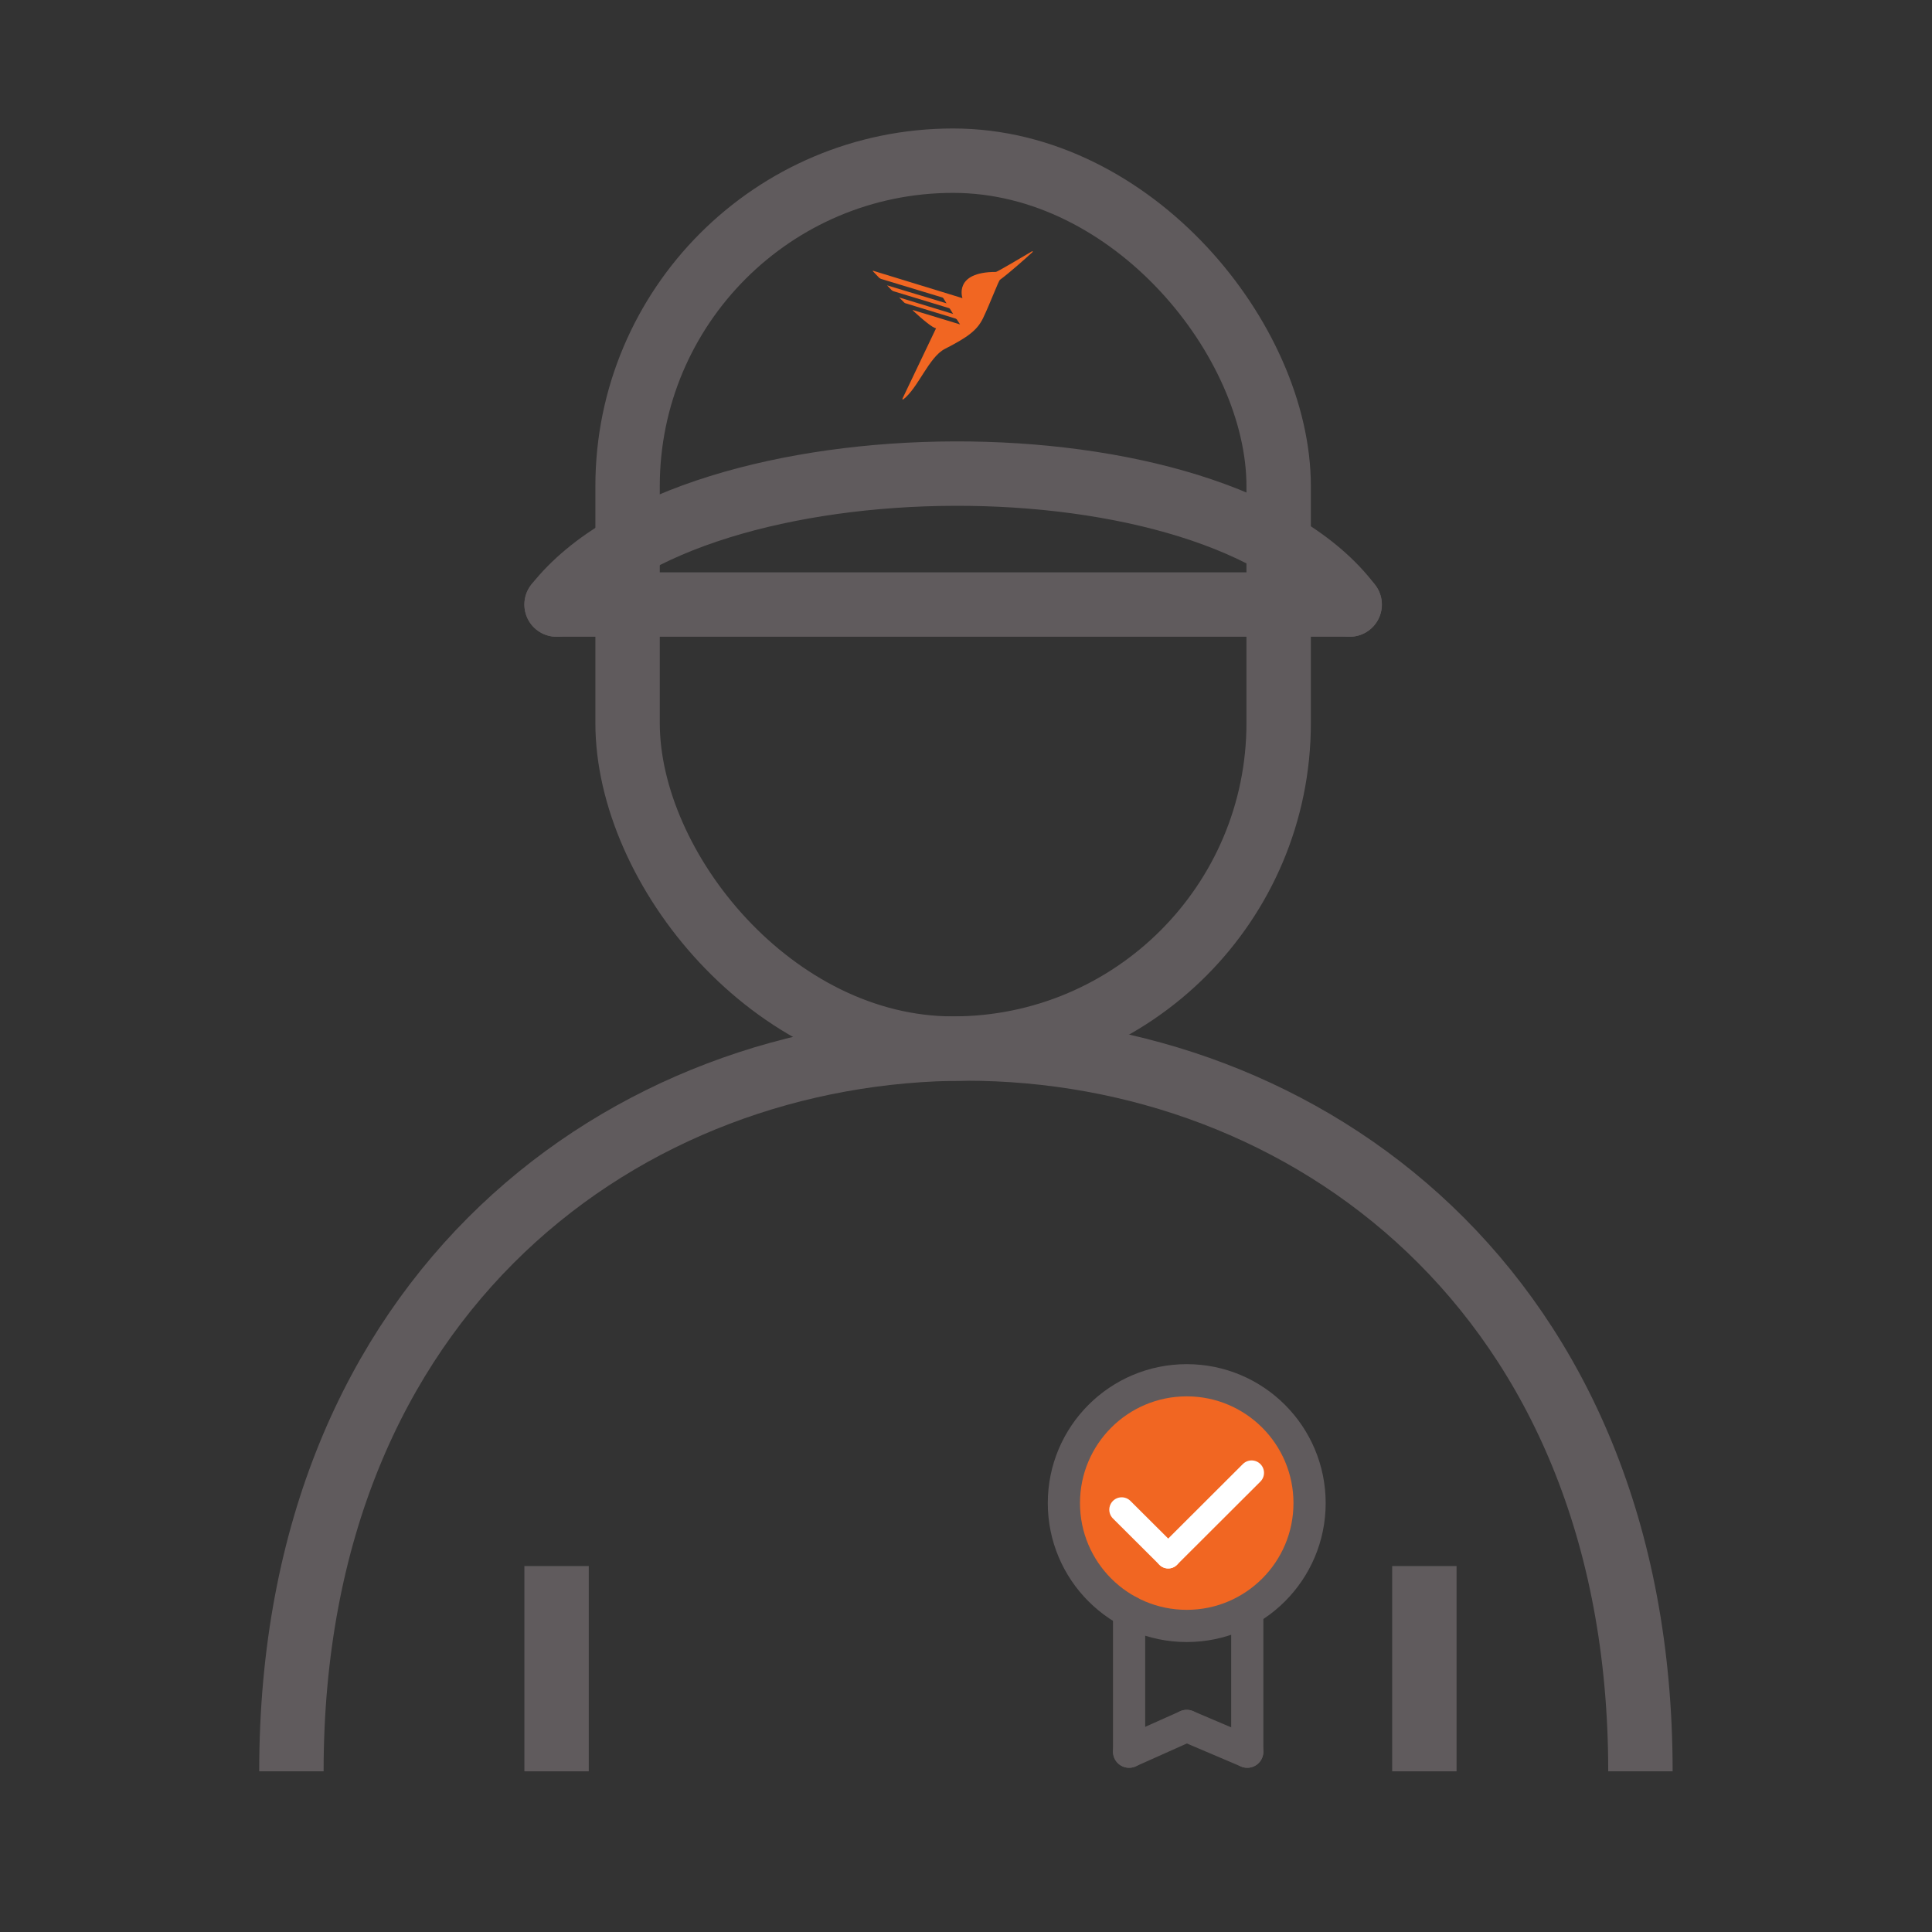 <?xml version="1.0" encoding="UTF-8"?>
<svg id="Capa_1" data-name="Capa 1" xmlns="http://www.w3.org/2000/svg" viewBox="0 0 120 120">
  <rect x="0" y="0" width="120" height="120" fill="#333333" stroke="none"/>
  <defs>
    <style>
      .cls-1, .cls-2 {
        fill: #f16622;
      }

      .cls-2, .cls-3 {
        stroke-width: 2px;
      }

      .cls-2, .cls-3, .cls-4, .cls-5 {
        stroke: #605b5d;
      }

      .cls-2, .cls-3, .cls-4, .cls-6 {
        stroke-miterlimit: 10;
      }

      .cls-2, .cls-3, .cls-5, .cls-6 {
        stroke-linecap: round;
      }

      .cls-3, .cls-4, .cls-5, .cls-6 {
        fill: none;
      }

      .cls-4, .cls-5 {
        stroke-width: 4px;
      }

      .cls-5 {
        stroke-linejoin: round;
      }

      .cls-6 {
        stroke: #fff;
        stroke-width: 1.54px;
      }
    </style>
  </defs>
  <g>
    <circle class="cls-2" cx="73.71" cy="93.36" r="7.63"/>
    <line class="cls-3" x1="70.13" y1="100.1" x2="70.13" y2="108.8"/>
    <line class="cls-3" x1="77.47" y1="100.1" x2="77.47" y2="108.8"/>
  </g>
  <path class="cls-1" d="m54.65,17.28s.04.03.06.04l.07.02,3.76,1.14s.04.02.05.04l.2.32-3.67-1.11s0,0-.01,0c0,0,0,0,0,.01l.27.28s.06.04.09.06l3.48,1.06s.04.02.05.04l.2.32s0,0,0,0l-3.34-1.02s-.01,0,0,.01l.31.31s.03.02.05.03l3.14.96s.05.03.07.05l.2.31-2.92-.89s-.01,0-.02,0c0,0,0,.01,0,.02.65.6,1.23,1.08,1.45,1.11l-2.09,4.38s0,.03.01.04c.01,0,.03,0,.04,0,.93-.71,1.59-2.63,2.59-3.14,1.45-.74,2.01-1.17,2.37-1.91.42-.87.96-2.32,1.05-2.38.57-.42,1.6-1.33,2.03-1.73,0-.01,0-.02,0-.04,0-.01-.02-.01-.04,0-.61.36-2.16,1.28-2.24,1.28-2.66,0-2.08,1.63-2.08,1.63-.36-.11-4.89-1.5-5.54-1.7,0,0-.02,0-.03,0,0,0,0,.02,0,.02.07.07.2.21.41.43Z"/>
  <g>
    <rect class="cls-4" x="38.98" y="9.98" width="40.44" height="55.15" rx="20.22" ry="20.22"/>
    <path class="cls-5" d="m83.83,37.55c-8.28-10.97-40.78-10.72-49.26,0"/>
    <line class="cls-5" x1="34.57" y1="37.55" x2="83.83" y2="37.55"/>
  </g>
  <path class="cls-4" d="m18.1,110.02c0-59.86,83.79-59.86,83.79,0"/>
  <g>
    <line class="cls-6" x1="69.67" y1="93.77" x2="72.56" y2="96.65"/>
    <line class="cls-6" x1="77.74" y1="91.48" x2="72.56" y2="96.65"/>
  </g>
  <line class="cls-3" x1="70.13" y1="108.8" x2="73.71" y2="107.2"/>
  <line class="cls-3" x1="77.47" y1="108.8" x2="73.71" y2="107.2"/>
  <line class="cls-4" x1="34.57" y1="110.02" x2="34.57" y2="97.27"/>
  <line class="cls-4" x1="88.47" y1="110.02" x2="88.47" y2="97.27"/>
</svg>
